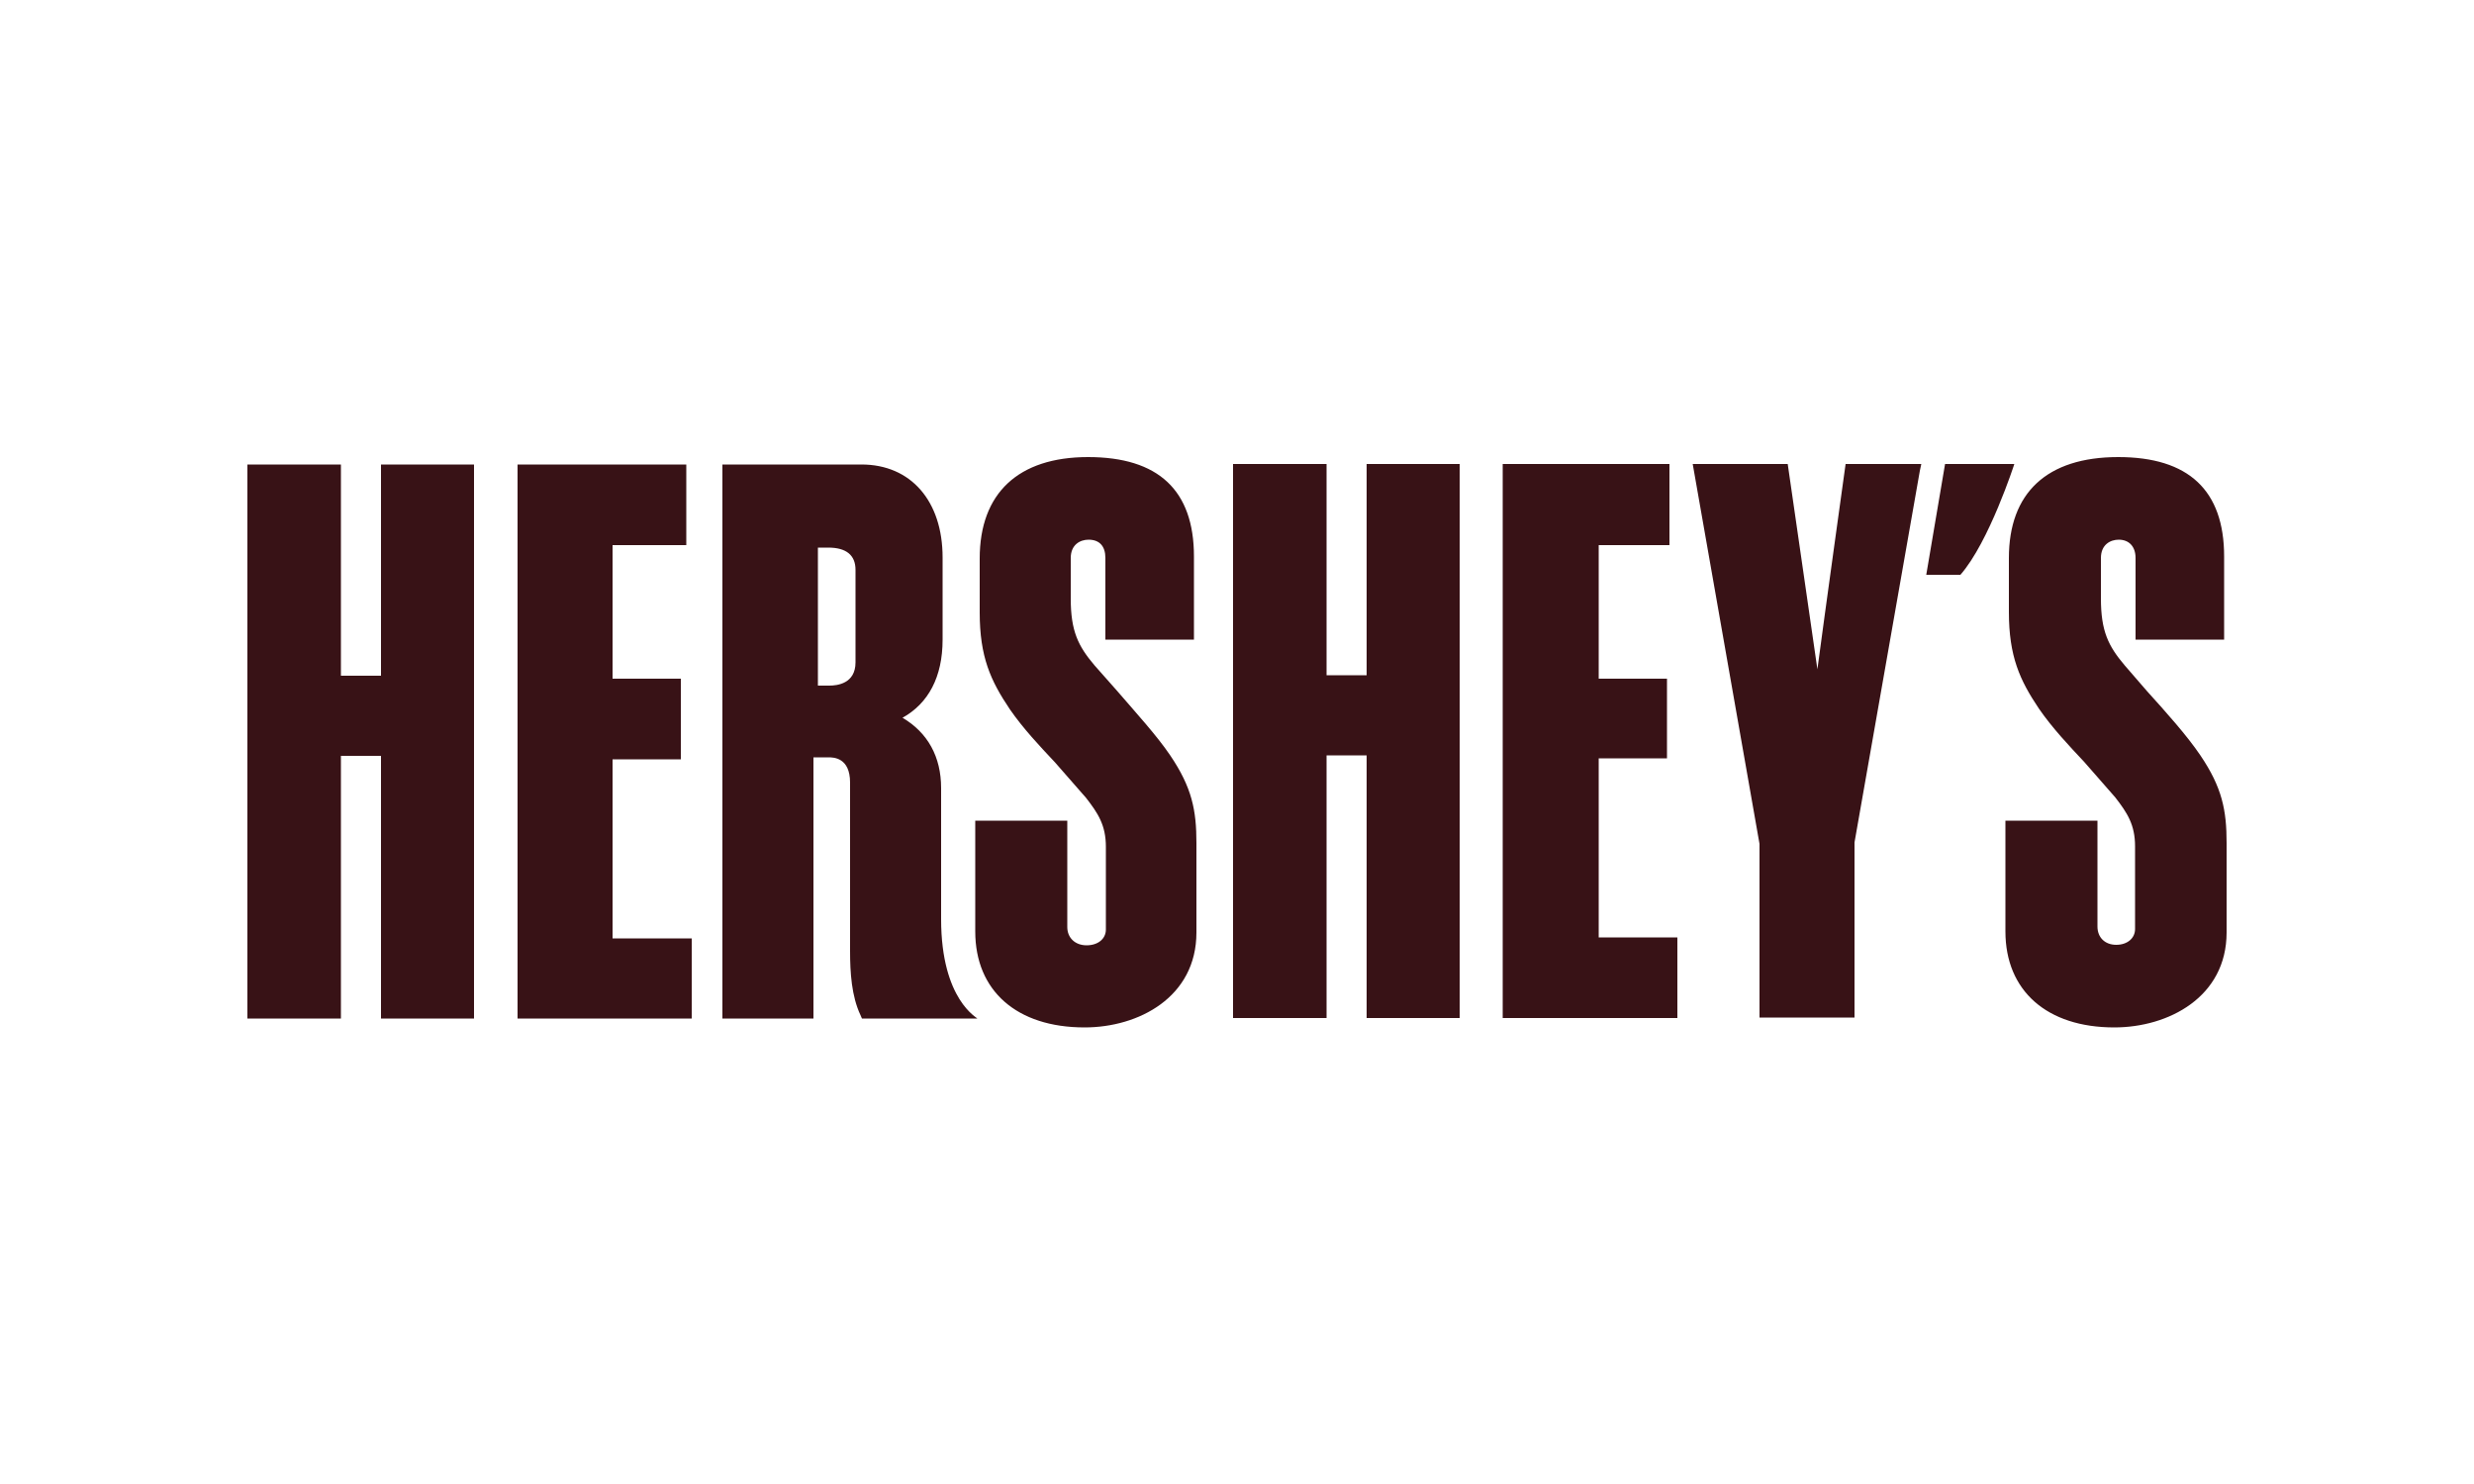 <?xml version="1.0" encoding="UTF-8"?> <svg xmlns="http://www.w3.org/2000/svg" xmlns:xlink="http://www.w3.org/1999/xlink" version="1.1" id="Layer_1" x="0px" y="0px" viewBox="0 0 500 300" style="enable-background:new 0 0 500 300;" xml:space="preserve"> <style type="text/css"> .st0{fill:#381216;} </style> <g> <path class="st0" d="M405.5,93.8h-12.4l-3.8,22.4h6.9c5.8-6.6,10.9-22.4,10.9-22.4H405.5z M137.5,93.9h-32.9v112h35.2v-16.2h-16 v-36.2h13.8v-16.3h-13.8v-27h14.9V93.9H137.5z M386.8,93.8H373c0,0-4.3,30.9-5.7,41.5c-1.5-10.5-6-41.5-6-41.5h-19.2l13.5,76.8 v35.1h19.2v-35.4L388,95.2l0.3-1.4L386.8,93.8L386.8,93.8z M94.6,93.9H77v42.7h-8.1V93.9H50v112h18.9v-53.1H77v53.1h18.8v-112H94.6 L94.6,93.9z M190.2,185.8v-26.5c0-6.3-2.7-11.2-7.8-14.2c5.2-2.9,8.1-8.2,8.1-15.8v-16.6c0-11.4-6.4-18.8-16.4-18.8H146v112h18.4 v-52.8h3c1,0,4.4,0,4.4,5.1v34.1c0,4.3,0.3,9.1,2.1,12.9l0.3,0.7h23.3C197.7,205.8,190.2,202.3,190.2,185.8 M172.9,133.9 c0,4.3-3.7,4.7-5.3,4.7h-2.3v-27.9h2.1c3.6,0,5.5,1.5,5.5,4.5V133.9z M406,112.8v10.9c0,9,2.2,13.8,6.1,19.6 c2.7,3.9,6,7.4,9.1,10.7l6.3,7.2c2.4,3.1,4,5.5,4,9.9v16.7c0,1.9-1.6,3.2-3.8,3.2c-2.3,0-3.8-1.5-3.8-3.7v-21.4h-18.6v22.4 c0,12,8.4,19.4,22,19.4c10.9,0,22.7-6.1,22.7-19.2v-18.1c0-6.6-0.9-11.2-5.3-17.7c-2.7-4-7-8.8-10.8-13l-4.5-5.2 c-3.3-3.9-4.8-6.9-4.8-13.5v-8.2c0-2.7,1.9-3.7,3.6-3.7c2.1,0,3.4,1.4,3.4,3.7v16.5h17.9v-16.8c0-13.4-7.2-20.1-21.4-20.1 C413.6,92.4,406,99.7,406,112.8 M336.1,93.8h-32.4v112H339v-16.3h-15.9v-36.2h13.8v-16.1h-13.8v-27h14.3V93.8H336.1z M293.8,93.8 h-17.6v42.7h-8.1V93.8h-18.9v112h18.9v-53.1h8.1v53.1H295v-112H293.8z M198,112.9v10.9c0,9,2.2,13.8,6.1,19.6 c2.7,3.9,6,7.4,9.1,10.7l6.3,7.2c2.4,3.1,4,5.5,4,9.9v16.7c0,1.9-1.6,3.2-3.9,3.2c-2.3,0-3.9-1.5-3.9-3.7v-21.5h-18.6v22.4 c0,12,8.4,19.4,22.1,19.4c10.9,0,22.6-6.1,22.6-19.2v-18.1c0-6.6-0.9-11.2-5.3-17.7c-2.7-4-7-8.7-10.7-13l-4.6-5.2 c-3.3-3.9-4.8-6.9-4.8-13.5v-8.2c0-2.7,1.9-3.7,3.6-3.7c2.2,0,3.4,1.3,3.4,3.7v16.5h17.9v-16.8c0-13.4-7.2-20.1-21.4-20.1 C205.8,92.4,198,99.7,198,112.9"></path> </g> </svg> 